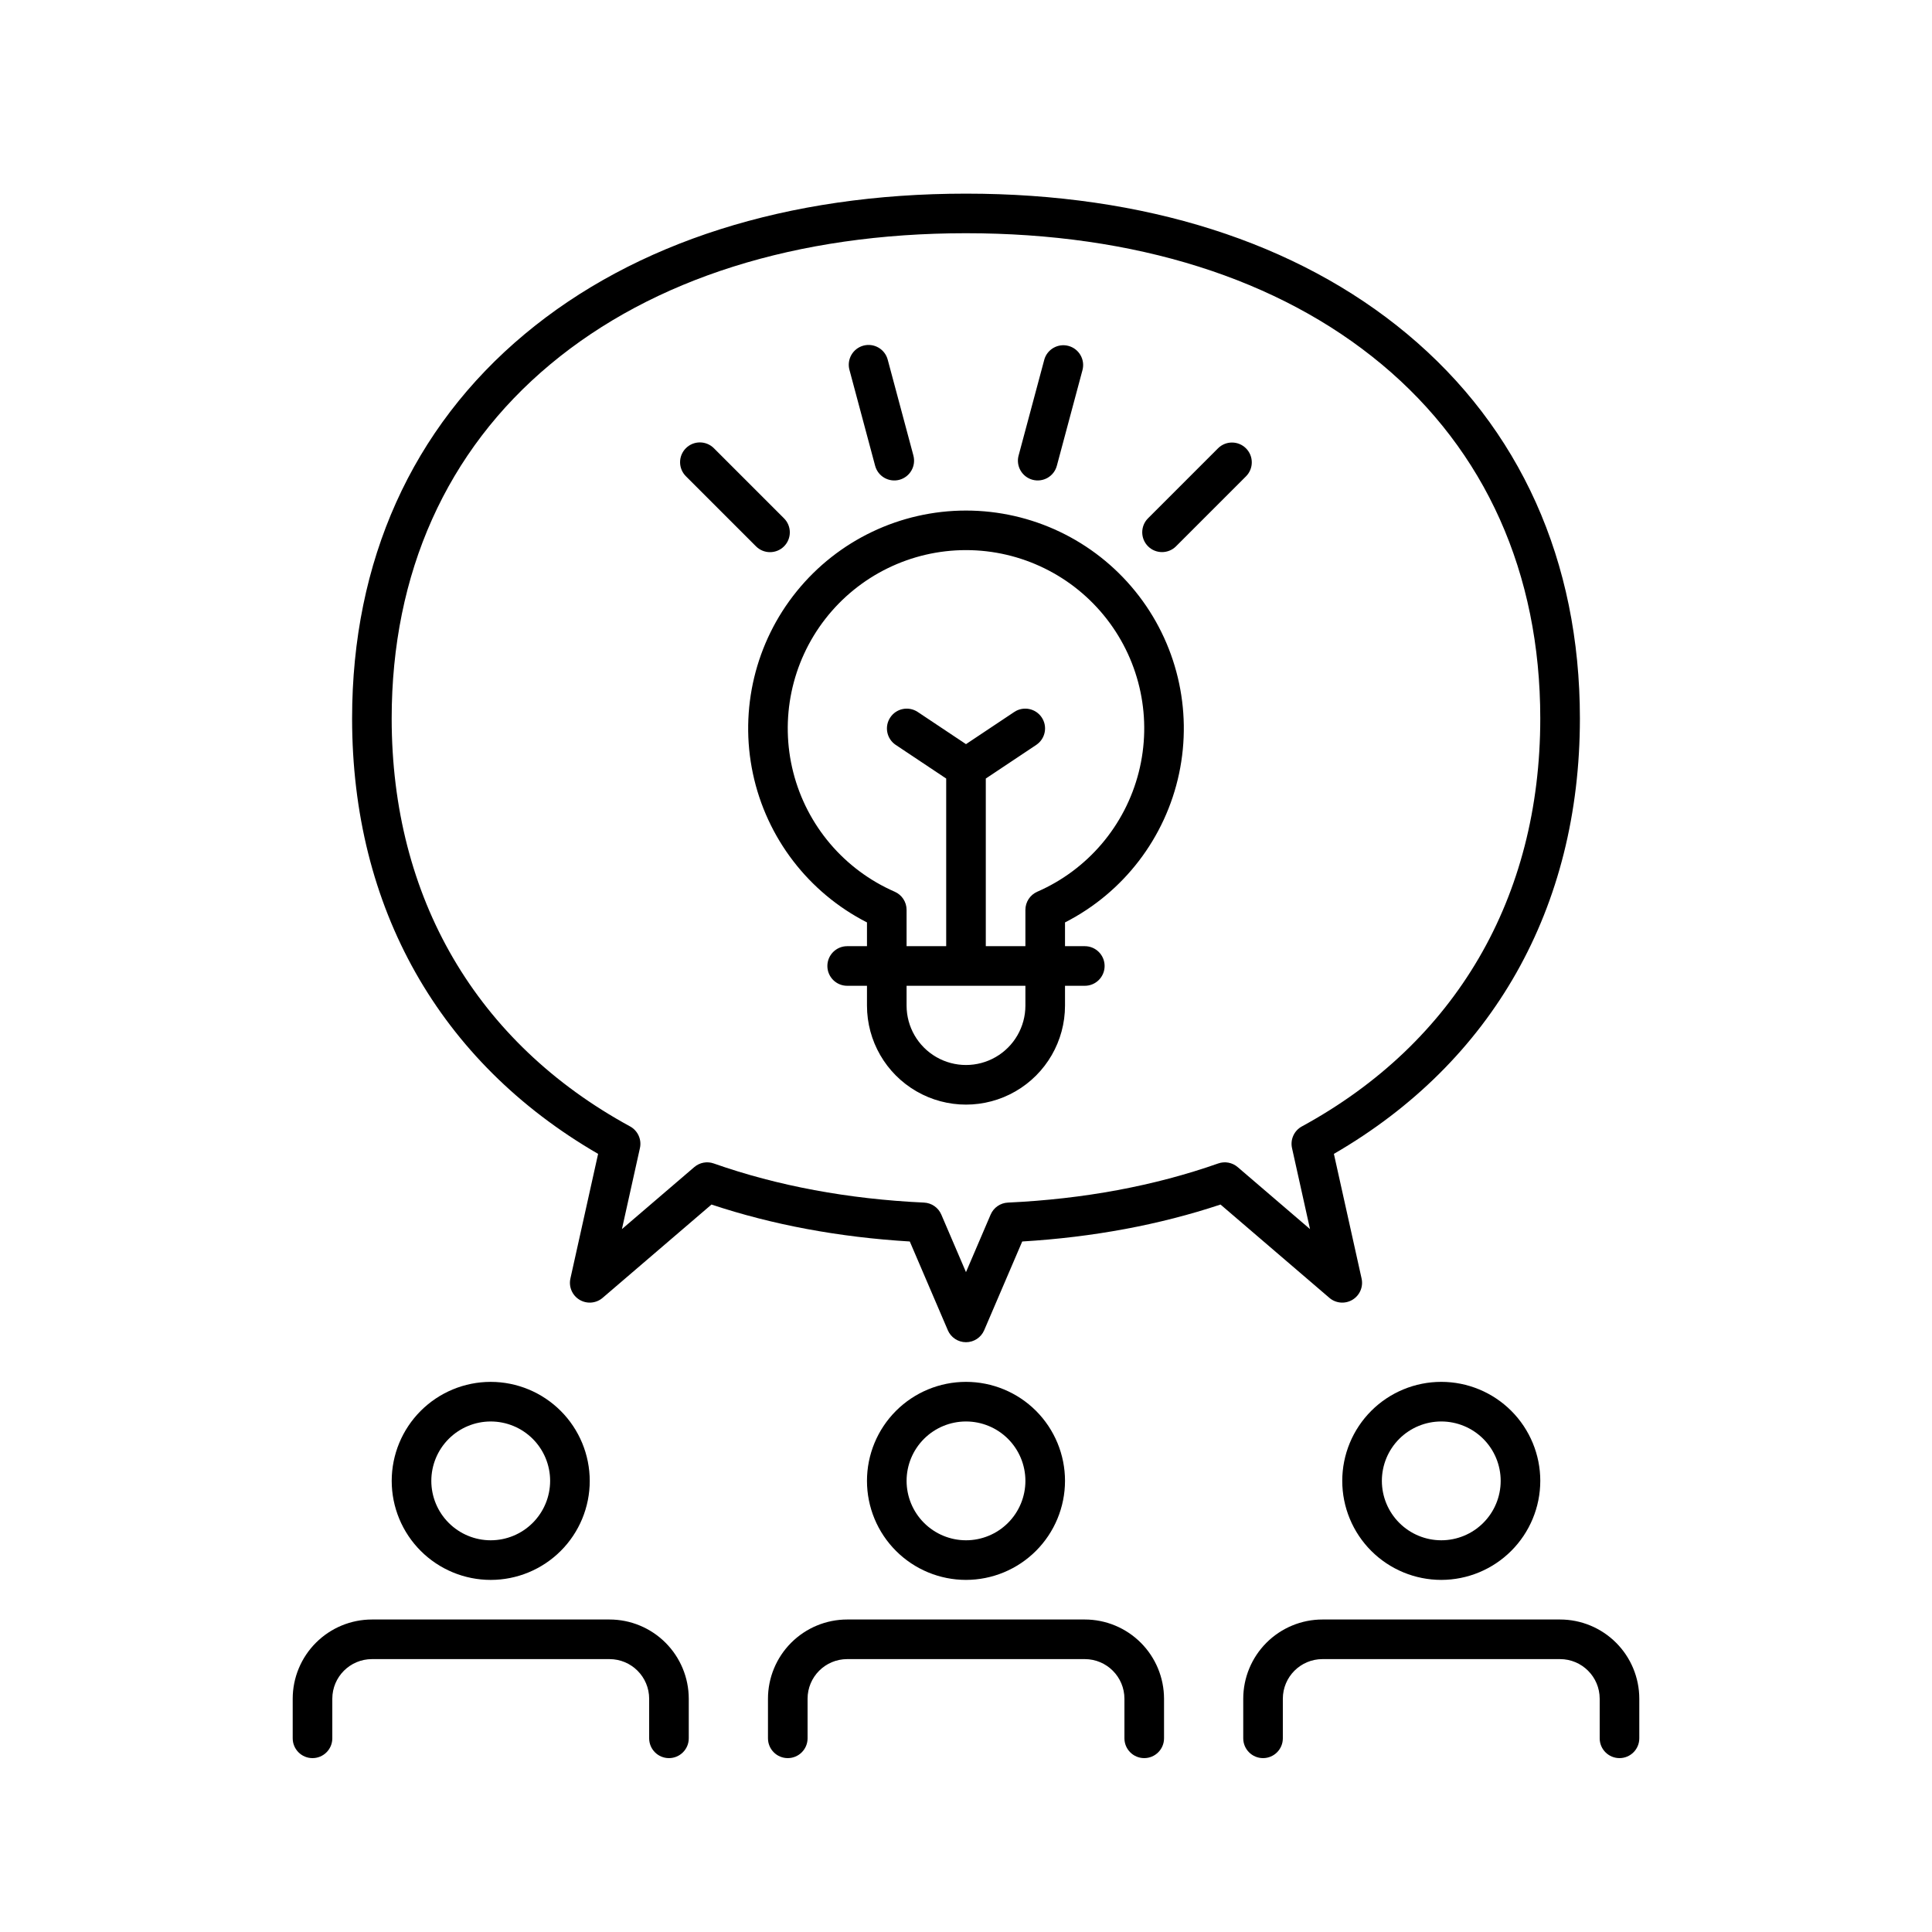 <?xml version="1.0" encoding="UTF-8"?>
<!-- Uploaded to: ICON Repo, www.svgrepo.com, Generator: ICON Repo Mixer Tools -->
<svg fill="#000000" width="800px" height="800px" version="1.1" viewBox="144 144 512 512" xmlns="http://www.w3.org/2000/svg">
 <path d="m274.05 510.21c-6.961 0-13.633 2.766-18.555 7.684-4.922 4.922-7.688 11.598-7.688 18.555 0 6.961 2.766 13.637 7.688 18.555 4.922 4.922 11.594 7.688 18.555 7.688 6.957 0 13.633-2.766 18.555-7.688 4.922-4.918 7.684-11.594 7.684-18.555-0.008-6.957-2.773-13.625-7.691-18.543-4.922-4.922-11.59-7.688-18.547-7.695zm0 41.984c-4.176 0-8.18-1.66-11.133-4.613-2.953-2.949-4.613-6.957-4.613-11.133 0-4.176 1.66-8.18 4.613-11.133 2.953-2.949 6.957-4.609 11.133-4.609s8.18 1.66 11.133 4.609c2.953 2.953 4.609 6.957 4.609 11.133-0.004 4.176-1.664 8.176-4.617 11.129-2.949 2.953-6.953 4.613-11.125 4.617zm-52.48 52.48v-10.496c0.004-5.566 2.219-10.902 6.156-14.836 3.934-3.938 9.27-6.152 14.836-6.156h62.977c5.566 0.004 10.898 2.219 14.836 6.156 3.934 3.934 6.148 9.27 6.156 14.836v10.496c0 2.898-2.352 5.246-5.25 5.246-2.898 0-5.246-2.348-5.246-5.246v-10.496c-0.008-5.793-4.703-10.488-10.496-10.496h-62.977c-5.793 0.008-10.488 4.703-10.496 10.496v10.496c0 2.898-2.352 5.246-5.25 5.246s-5.246-2.348-5.246-5.246zm204.67-68.227c0-6.957-2.766-13.633-7.684-18.555-4.922-4.918-11.598-7.684-18.555-7.684-6.961 0-13.637 2.766-18.555 7.684-4.922 4.922-7.688 11.598-7.688 18.555 0 6.961 2.766 13.637 7.688 18.555 4.918 4.922 11.594 7.688 18.555 7.688 6.957-0.008 13.625-2.777 18.543-7.695 4.922-4.918 7.688-11.59 7.695-18.547zm-41.984 0c0-4.176 1.66-8.18 4.613-11.133 2.953-2.949 6.957-4.609 11.133-4.609s8.18 1.66 11.133 4.609c2.949 2.953 4.609 6.957 4.609 11.133 0 4.176-1.66 8.184-4.609 11.133-2.953 2.953-6.957 4.613-11.133 4.613-4.176-0.004-8.176-1.664-11.129-4.617s-4.613-6.953-4.617-11.129zm-15.742 36.734 62.977 0.004c5.562 0.004 10.898 2.219 14.836 6.156 3.934 3.934 6.148 9.27 6.156 14.836v10.496c0 2.898-2.352 5.246-5.25 5.246-2.898 0-5.246-2.348-5.246-5.246v-10.496c-0.008-5.793-4.703-10.488-10.496-10.496h-62.977c-5.797 0.008-10.492 4.703-10.496 10.496v10.496c0 2.898-2.352 5.246-5.25 5.246s-5.246-2.348-5.246-5.246v-10.496c0.004-5.566 2.219-10.902 6.152-14.836 3.938-3.938 9.273-6.152 14.84-6.156zm183.68-36.734c0-6.957-2.766-13.633-7.688-18.555-4.918-4.918-11.594-7.684-18.555-7.684-6.957 0-13.633 2.766-18.555 7.684-4.918 4.922-7.684 11.598-7.684 18.555 0 6.961 2.766 13.637 7.684 18.555 4.922 4.922 11.598 7.688 18.555 7.688 6.957-0.008 13.629-2.777 18.547-7.695 4.918-4.918 7.688-11.59 7.695-18.547zm-41.984 0c0-4.176 1.66-8.18 4.609-11.133 2.953-2.949 6.957-4.609 11.133-4.609s8.184 1.66 11.133 4.609c2.953 2.953 4.613 6.957 4.613 11.133 0 4.176-1.66 8.184-4.613 11.133-2.949 2.953-6.957 4.613-11.133 4.613-4.172-0.004-8.176-1.664-11.125-4.617-2.953-2.953-4.613-6.953-4.617-11.129zm47.23 36.734v0.004c5.566 0.004 10.902 2.219 14.84 6.156 3.934 3.934 6.148 9.27 6.152 14.836v10.496c0 2.898-2.348 5.246-5.246 5.246-2.898 0-5.25-2.348-5.25-5.246v-10.496c-0.004-5.793-4.699-10.488-10.496-10.496h-62.977c-5.793 0.008-10.488 4.703-10.496 10.496v10.496c0 2.898-2.348 5.246-5.246 5.246s-5.246-2.348-5.246-5.246v-10.496c0.004-5.566 2.219-10.902 6.152-14.836 3.938-3.938 9.273-6.152 14.836-6.156zm-183.68-184.73v6.297h-5.246c-2.898 0-5.25 2.352-5.25 5.25s2.352 5.246 5.25 5.246h5.246v5.25c0 9.375 5 18.035 13.121 22.723 8.117 4.688 18.121 4.688 26.238 0 8.121-4.688 13.121-13.348 13.121-22.723v-5.25h5.25c2.898 0 5.246-2.348 5.246-5.246s-2.348-5.25-5.246-5.25h-5.25v-6.297c15.512-7.914 26.617-22.406 30.23-39.441 3.613-17.035-0.652-34.789-11.613-48.316-10.961-13.531-27.445-21.391-44.855-21.391-17.414 0-33.895 7.859-44.855 21.391-10.961 13.527-15.23 31.281-11.617 48.316 3.613 17.035 14.723 31.527 30.23 39.441zm41.984 22.043c0 5.625-3 10.82-7.871 13.633s-10.875 2.812-15.746 0-7.871-8.008-7.871-13.633v-5.25h31.488zm-15.742-120.71c14.578 0.004 28.344 6.738 37.293 18.25 8.949 11.512 12.078 26.512 8.48 40.641-3.598 14.133-13.52 25.809-26.883 31.641-1.91 0.836-3.148 2.723-3.148 4.812v9.617h-10.496v-44.422l13.406-8.938v-0.004c2.383-1.617 3.016-4.852 1.418-7.25-1.598-2.394-4.828-3.055-7.238-1.48l-12.832 8.555-12.832-8.555h-0.004c-2.41-1.574-5.641-0.914-7.234 1.484-1.598 2.394-0.969 5.629 1.414 7.25l13.406 8.938v44.422h-10.496v-9.617c0-2.09-1.234-3.977-3.148-4.812-13.363-5.832-23.285-17.508-26.883-31.641-3.598-14.129-0.465-29.129 8.48-40.641 8.949-11.512 22.715-18.246 37.297-18.25zm-30.875-47.723h-0.004c-0.371-1.348-0.191-2.789 0.504-4.004s1.848-2.102 3.195-2.465c1.352-0.359 2.793-0.168 4 0.535 1.211 0.703 2.09 1.863 2.441 3.215l6.793 25.348-0.004 0.004c0.371 1.344 0.188 2.785-0.508 3.996-0.695 1.211-1.844 2.098-3.195 2.461-1.348 0.359-2.785 0.168-3.996-0.535-1.207-0.699-2.086-1.855-2.438-3.207zm44.824 22.629 6.793-25.348h-0.004c0.766-2.777 3.633-4.418 6.414-3.672 2.785 0.746 4.449 3.598 3.723 6.387l-6.793 25.348c-0.352 1.352-1.23 2.508-2.438 3.211-1.207 0.699-2.648 0.891-3.996 0.531-1.352-0.363-2.5-1.246-3.195-2.461-0.695-1.211-0.879-2.648-0.508-3.996zm34.293 24.086c-2.051-2.051-2.051-5.375 0-7.422l18.555-18.555h-0.004c2.055-2.035 5.363-2.027 7.406 0.016 2.043 2.043 2.051 5.356 0.016 7.406l-18.555 18.555h0.004c-2.051 2.047-5.375 2.047-7.422 0zm-122.46-18.555c-0.992-0.984-1.551-2.32-1.555-3.715-0.004-1.398 0.551-2.738 1.539-3.723 0.984-0.988 2.324-1.543 3.723-1.539 1.395 0.004 2.731 0.562 3.715 1.555l18.555 18.555c0.988 0.98 1.551 2.32 1.551 3.715 0.004 1.395-0.547 2.734-1.535 3.723-0.988 0.988-2.328 1.539-3.723 1.535-1.395 0-2.734-0.559-3.715-1.551zm-23.277 179.57-7.34 33.027v0.004c-0.492 2.203 0.484 4.477 2.422 5.637 1.938 1.164 4.402 0.957 6.117-0.516l28.848-24.727c16.148 5.375 33.797 8.664 52.551 9.793l10.078 23.512h-0.004c0.824 1.93 2.723 3.18 4.82 3.18 2.102 0 4-1.25 4.824-3.18l10.078-23.512c18.754-1.129 36.402-4.418 52.551-9.793l28.848 24.727h-0.004c1.715 1.473 4.18 1.68 6.117 0.516 1.938-1.16 2.914-3.434 2.422-5.637l-7.34-33.031c42.082-24.383 65.195-65.215 65.195-115.4 0-41.703-15.848-76.945-45.828-101.92-29.176-24.305-69.586-37.152-116.86-37.152s-87.684 12.848-116.86 37.152c-29.98 24.977-45.832 60.219-45.832 101.92 0 50.188 23.117 91.02 65.195 115.4zm-12.648-209.26c27.266-22.715 65.355-34.723 110.14-34.723s82.875 12.008 110.14 34.719c27.508 22.918 42.051 55.375 42.051 93.859 0 47.527-22.438 85.93-63.176 108.13-2.055 1.117-3.121 3.461-2.613 5.746l4.769 21.465-19.172-16.434c-1.422-1.219-3.387-1.59-5.156-0.965-16.887 5.945-35.637 9.438-55.727 10.371-2.012 0.094-3.789 1.324-4.582 3.176l-6.535 15.254-6.539-15.254c-0.793-1.852-2.57-3.082-4.582-3.176-20.09-0.934-38.84-4.426-55.727-10.371-1.77-0.625-3.734-0.254-5.156 0.965l-19.172 16.43 4.769-21.465c0.508-2.281-0.559-4.625-2.613-5.746-40.738-22.195-63.176-60.598-63.176-108.12 0-38.484 14.543-70.941 42.051-93.855z"/>
</svg>